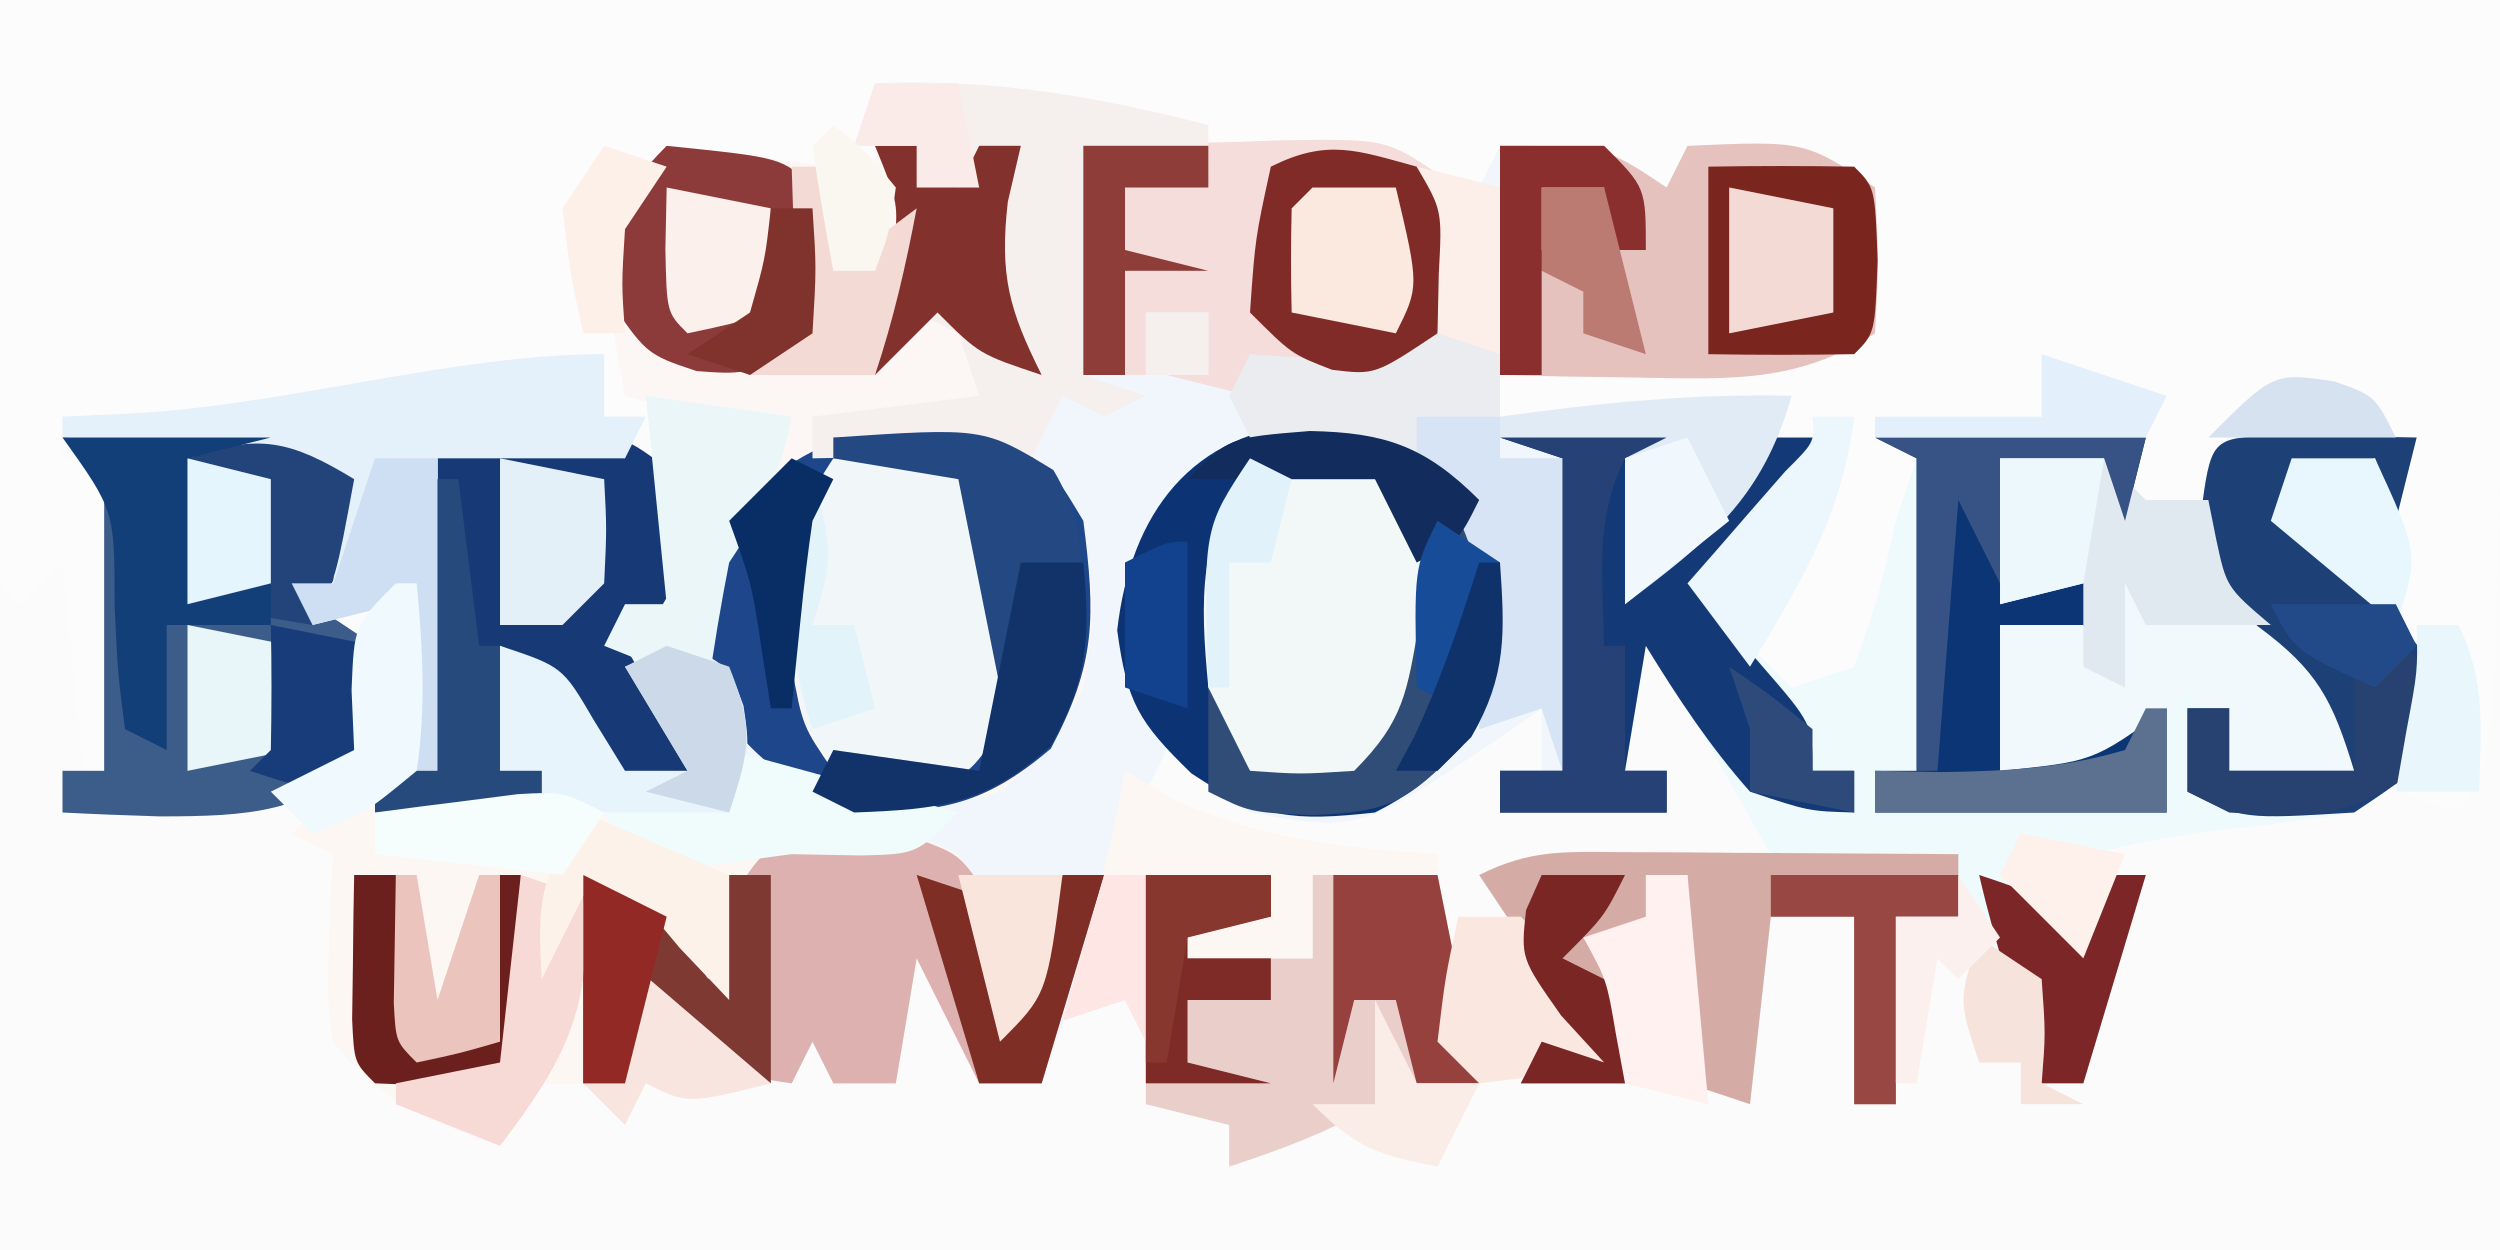 <?xml version="1.0" encoding="UTF-8"?>
<svg version="1.1" xmlns="http://www.w3.org/2000/svg" width="120" height="60">
<rect width="100%" height="100%" fill="#808080" stroke="none"/>
<path d="M0 0 C39.6 0 79.2 0 120 0 C120 19.8 120 39.6 120 60 C80.4 60 40.8 60 0 60 C0 40.2 0 20.4 0 0 Z " fill="#FBFBFB" transform="translate(0,0)"/>
<path d="M0 0 C3.613 0.051 6.882 0.763 10.383 1.605 C13.573 2.315 16.773 2.856 20 3.375 C21.114 3.554 22.227 3.733 23.375 3.918 C24.241 4.007 25.108 4.096 26 4.188 C26.33 3.857 26.66 3.527 27 3.188 C30.722 2.894 31.778 3.039 35 5.188 C35.33 4.527 35.66 3.868 36 3.188 C41.625 2.938 41.625 2.938 45 5.188 C45.188 8.812 45.188 8.812 45 12.188 C41.296 14.563 38.07 14.393 33.75 14.312 C32.487 14.294 31.223 14.276 29.922 14.258 C28.958 14.235 27.993 14.211 27 14.188 C27 15.178 27 16.168 27 17.188 C29.64 17.188 32.28 17.188 35 17.188 C34.34 17.517 33.68 17.848 33 18.188 C33.495 21.157 33.495 21.157 34 24.188 C35.65 22.538 37.3 20.887 39 19.188 C38.505 18.198 38.505 18.198 38 17.188 C39.65 17.188 41.3 17.188 43 17.188 C41.02 19.828 39.04 22.468 37 25.188 C38.32 26.508 39.64 27.828 41 29.188 C41.99 28.858 42.98 28.527 44 28.188 C45.182 24.799 45.182 24.799 46 21.188 C46.495 19.703 46.495 19.703 47 18.188 C46.34 17.858 45.68 17.527 45 17.188 C49.29 17.188 53.58 17.188 58 17.188 C57.67 18.508 57.34 19.828 57 21.188 C56.505 19.703 56.505 19.703 56 18.188 C54.35 18.188 52.7 18.188 51 18.188 C51 20.497 51 22.808 51 25.188 C52.65 24.527 54.3 23.867 56 23.188 C56 24.837 56 26.488 56 28.188 C55.505 27.198 55.505 27.198 55 26.188 C53.68 26.188 52.36 26.188 51 26.188 C51 28.497 51 30.808 51 33.188 C53.941 33.003 53.941 33.003 57 32.188 C58.436 30.236 58.436 30.236 59 28.188 C59.99 28.848 60.98 29.508 62 30.188 C62 31.177 62 32.167 62 33.188 C63.98 33.188 65.96 33.188 68 33.188 C66.965 29.802 66.277 28.392 63.375 26.25 C61 24.188 61 24.188 60.625 21 C61 18.188 61 18.188 62 17.188 C63.519 17.116 65.042 17.104 66.562 17.125 C67.389 17.134 68.215 17.143 69.066 17.152 C70.024 17.17 70.024 17.17 71 17.188 C70.67 18.508 70.34 19.828 70 21.188 C69.505 19.703 69.505 19.703 69 18.188 C67.68 18.517 66.36 18.848 65 19.188 C66.191 22.11 67.292 23.453 69.688 25.625 C72 28.188 72 28.188 72 30.875 C71 33.188 71 33.188 68 35.188 C66.003 35.477 64.003 35.763 61.996 35.973 C58.513 36.348 55.319 37.081 52 38.188 C52.66 39.178 53.32 40.167 54 41.188 C54.66 40.197 55.32 39.208 56 38.188 C56.66 38.188 57.32 38.188 58 38.188 C57.01 41.487 56.02 44.788 55 48.188 C54.34 48.188 53.68 48.188 53 48.188 C52.711 47.239 52.422 46.29 52.125 45.312 C51.232 42.135 51.232 42.135 49 40.188 C48.01 40.188 47.02 40.188 46 40.188 C46 43.157 46 46.127 46 49.188 C45.34 49.188 44.68 49.188 44 49.188 C44 46.218 44 43.248 44 40.188 C42.68 40.188 41.36 40.188 40 40.188 C39.67 43.157 39.34 46.127 39 49.188 C37.515 48.693 37.515 48.693 36 48.188 C36 44.888 36 41.587 36 38.188 C35.34 38.188 34.68 38.188 34 38.188 C34.33 39.178 34.66 40.167 35 41.188 C33.515 41.682 33.515 41.682 32 42.188 C32.66 42.847 33.32 43.508 34 44.188 C33.625 46.312 33.625 46.312 33 48.188 C31.35 48.188 29.7 48.188 28 48.188 C28.495 47.197 28.495 47.197 29 46.188 C29.99 46.517 30.98 46.847 32 47.188 C30.02 44.218 28.04 41.248 26 38.188 C28.765 36.805 31.046 37.092 34.125 37.125 C35.221 37.134 36.316 37.143 37.445 37.152 C38.71 37.17 38.71 37.17 40 37.188 C39.381 36.094 38.763 35.001 38.125 33.875 C37.777 33.26 37.429 32.645 37.07 32.012 C36.106 30.368 35.057 28.773 34 27.188 C33.67 29.168 33.34 31.148 33 33.188 C33.66 33.188 34.32 33.188 35 33.188 C35 33.847 35 34.508 35 35.188 C32.36 35.188 29.72 35.188 27 35.188 C27 34.528 27 33.867 27 33.188 C27.66 33.188 28.32 33.188 29 33.188 C29 32.197 29 31.207 29 30.188 C28.492 30.548 27.984 30.909 27.461 31.281 C20.251 36.142 20.251 36.142 15 35.188 C12.625 33.688 12.625 33.688 11 32.188 C10.34 33.508 9.68 34.828 9 36.188 C9.99 36.517 10.98 36.847 12 37.188 C11.01 37.517 10.02 37.847 9 38.188 C7.755 40.51 7.755 40.51 6.812 43.25 C6.468 44.169 6.124 45.088 5.77 46.035 C5.389 47.101 5.389 47.101 5 48.188 C4.01 48.188 3.02 48.188 2 48.188 C1.01 46.208 0.02 44.227 -1 42.188 C-1.33 44.167 -1.66 46.148 -2 48.188 C-2.99 48.188 -3.98 48.188 -5 48.188 C-5.33 47.528 -5.66 46.867 -6 46.188 C-6.33 46.847 -6.66 47.508 -7 48.188 C-9.886 47.789 -10.822 47.397 -12.75 45.125 C-13.162 44.486 -13.575 43.846 -14 43.188 C-14.33 44.837 -14.66 46.487 -15 48.188 C-16.32 48.188 -17.64 48.188 -19 48.188 C-19.66 49.178 -20.32 50.167 -21 51.188 C-24.37 50.004 -26.779 49.029 -29 46.188 C-29.293 43.926 -29.293 43.926 -29.188 41.5 C-29.16 40.692 -29.133 39.884 -29.105 39.051 C-29.071 38.436 -29.036 37.821 -29 37.188 C-29.66 36.858 -30.32 36.528 -31 36.188 C-27.375 33.188 -27.375 33.188 -24 33.188 C-24 28.238 -24 23.288 -24 18.188 C-24.66 17.858 -25.32 17.527 -26 17.188 C-24.23 17.106 -22.459 17.048 -20.688 17 C-19.701 16.965 -18.715 16.93 -17.699 16.895 C-15 17.188 -15 17.188 -13.133 18.539 C-12 20.188 -12 20.188 -12.188 22.75 C-13 25.188 -13 25.188 -15 27.188 C-14.01 27.188 -13.02 27.188 -12 27.188 C-11.526 26.094 -11.051 25.001 -10.562 23.875 C-10.296 23.26 -10.029 22.645 -9.754 22.012 C-9.1 20.43 -8.541 18.811 -8 17.188 C-10.31 16.527 -12.62 15.867 -15 15.188 C-16.354 7.803 -16.354 7.803 -14.562 4.688 C-14.047 4.192 -13.531 3.697 -13 3.188 C-10.36 3.518 -7.72 3.848 -5 4.188 C-5 5.838 -5 7.487 -5 9.188 C-4.34 8.857 -3.68 8.527 -3 8.188 C-3.186 7.053 -3.371 5.919 -3.562 4.75 C-3.707 3.574 -3.851 2.399 -4 1.188 C-3 0.188 -3 0.188 0 0 Z " fill="#F0F6FB" transform="translate(45,3.812)"/>
<path d="M0 0 C39.6 0 79.2 0 120 0 C120 36 120 36 118 39 C116.515 38.505 116.515 38.505 115 38 C115.268 37.113 115.536 36.226 115.812 35.312 C116.398 31.833 116.398 31.833 113.688 29.375 C112.357 28.199 112.357 28.199 111 27 C109.688 24.688 109.688 24.688 109 23 C110.65 22.67 112.3 22.34 114 22 C114.495 22.99 114.495 22.99 115 24 C115.495 22.515 115.495 22.515 116 21 C113.03 21.33 110.06 21.66 107 22 C106.497 24.788 106.497 24.788 107 28 C108.959 29.714 110.959 31.384 113 33 C113 34.32 113 35.64 113 37 C109.25 38.125 109.25 38.125 107 37 C105.875 34.938 105.875 34.938 105 33 C104.629 33.66 104.257 34.32 103.875 35 C102 37 102 37 98.812 37.25 C97.884 37.167 96.956 37.085 96 37 C96 34.69 96 32.38 96 30 C97.32 30 98.64 30 100 30 C99.67 29.67 99.34 29.34 99 29 C98.01 29 97.02 29 96 29 C96 26.69 96 24.38 96 22 C97.65 22 99.3 22 101 22 C101.495 22.99 101.495 22.99 102 24 C102.495 22.515 102.495 22.515 103 21 C99.37 21.33 95.74 21.66 92 22 C91.773 23.609 91.546 25.218 91.312 26.875 C90.777 29.641 90.777 29.641 90 32 C87.375 33.625 87.375 33.625 85 34 C83.68 32.02 82.36 30.04 81 28 C82.98 26.02 84.96 24.04 87 22 C84.79 23.105 83.237 24.442 81.375 26.062 C80.428 26.884 80.428 26.884 79.461 27.723 C78.979 28.144 78.497 28.566 78 29 C78 26.69 78 24.38 78 22 C76.02 21.67 74.04 21.34 72 21 C72 20.01 72 19.02 72 18 C72.976 17.939 73.952 17.879 74.957 17.816 C76.229 17.733 77.502 17.649 78.812 17.562 C80.077 17.481 81.342 17.4 82.645 17.316 C85.992 17.128 85.992 17.128 89 16 C89 13.69 89 11.38 89 9 C86.36 8.34 83.72 7.68 81 7 C80.67 7.99 80.34 8.98 80 10 C79.01 9.34 78.02 8.68 77 8 C75.345 7.615 73.678 7.272 72 7 C71.67 7.66 71.34 8.32 71 9 C67.999 8.546 64.999 8.087 62 7.625 C61.161 7.499 60.322 7.372 59.457 7.242 C54.211 6.429 49.131 5.366 44 4 C42.776 6.075 42.776 6.075 43 9 C42.694 10.34 42.365 11.675 42 13 C41.34 13 40.68 13 40 13 C40 11.35 40 9.7 40 8 C38.721 7.938 37.443 7.876 36.125 7.812 C35.046 7.76 35.046 7.76 33.945 7.707 C33.303 7.804 32.661 7.9 32 8 C29.941 11.089 29.761 11.709 29.875 15.188 C29.916 16.446 29.957 17.704 30 19 C32.64 19.33 35.28 19.66 38 20 C37.387 22.962 36.746 24.381 35 27 C34.61 28.99 34.268 30.99 34 33 C32.35 32.34 30.7 31.68 29 31 C29.33 30.34 29.66 29.68 30 29 C30.66 29 31.32 29 32 29 C31.67 26.03 31.34 23.06 31 20 C30.34 20 29.68 20 29 20 C29 19.01 29 18.02 29 17 C28.464 17.217 27.927 17.433 27.375 17.656 C19.244 20.545 11.5 20.285 3 20 C3 20.66 3 21.32 3 22 C3.66 22 4.32 22 5 22 C5 26.95 5 31.9 5 37 C4.67 37 4.34 37 4 37 C3.67 33.7 3.34 30.4 3 27 C2.34 27.66 1.68 28.32 1 29 C0.67 28.67 0.34 28.34 0 28 C0 18.76 0 9.52 0 0 Z " fill="#FCFCFC" transform="translate(0,0)"/>
<path d="M0 0 C2.64 0 5.28 0 8 0 C7.01 0.495 7.01 0.495 6 1 C6.33 2.98 6.66 4.96 7 7 C8.65 5.35 10.3 3.7 12 2 C11.67 1.34 11.34 0.68 11 0 C12.65 0 14.3 0 16 0 C13.03 3.96 13.03 3.96 10 8 C11.32 9.32 12.64 10.64 14 12 C14.99 11.67 15.98 11.34 17 11 C18.182 7.612 18.182 7.612 19 4 C19.33 3.01 19.66 2.02 20 1 C19.34 0.67 18.68 0.34 18 0 C22.29 0 26.58 0 31 0 C30.67 1.32 30.34 2.64 30 4 C29.67 3.01 29.34 2.02 29 1 C27.35 1 25.7 1 24 1 C24 3.31 24 5.62 24 8 C25.65 7.34 27.3 6.68 29 6 C29 7.65 29 9.3 29 11 C28.67 10.34 28.34 9.68 28 9 C26.68 9 25.36 9 24 9 C24 11.31 24 13.62 24 16 C26.941 15.816 26.941 15.816 30 15 C31.436 13.048 31.436 13.048 32 11 C32.99 11.66 33.98 12.32 35 13 C35 13.99 35 14.98 35 16 C36.98 16 38.96 16 41 16 C39.965 12.614 39.277 11.204 36.375 9.062 C34 7 34 7 33.625 3.812 C34 1 34 1 35 0 C36.519 -0.072 38.042 -0.084 39.562 -0.062 C40.389 -0.053 41.215 -0.044 42.066 -0.035 C42.704 -0.024 43.343 -0.012 44 0 C43.67 1.32 43.34 2.64 43 4 C42.505 2.515 42.505 2.515 42 1 C40.68 1.33 39.36 1.66 38 2 C39.191 4.923 40.292 6.265 42.688 8.438 C45 11 45 11 45 13.688 C44 16 44 16 41 18 C39.003 18.29 37.003 18.575 34.996 18.785 C31.513 19.16 28.319 19.894 25 21 C25.66 21.99 26.32 22.98 27 24 C27.66 23.01 28.32 22.02 29 21 C29.66 21 30.32 21 31 21 C30.01 24.3 29.02 27.6 28 31 C27.34 31 26.68 31 26 31 C25.711 30.051 25.422 29.102 25.125 28.125 C24.232 24.948 24.232 24.948 22 23 C21.01 23 20.02 23 19 23 C19 25.97 19 28.94 19 32 C18.34 32 17.68 32 17 32 C17 29.03 17 26.06 17 23 C15.68 23 14.36 23 13 23 C12.67 25.97 12.34 28.94 12 32 C11.01 31.67 10.02 31.34 9 31 C9 27.7 9 24.4 9 21 C8.34 21 7.68 21 7 21 C7.33 21.99 7.66 22.98 8 24 C7.01 24.33 6.02 24.66 5 25 C5.66 25.66 6.32 26.32 7 27 C6.625 29.125 6.625 29.125 6 31 C4.35 31 2.7 31 1 31 C1.33 30.34 1.66 29.68 2 29 C2.99 29.33 3.98 29.66 5 30 C3.02 27.03 1.04 24.06 -1 21 C1.765 19.618 4.046 19.905 7.125 19.938 C8.221 19.947 9.316 19.956 10.445 19.965 C11.288 19.976 12.131 19.988 13 20 C12.381 18.907 11.762 17.814 11.125 16.688 C10.777 16.073 10.429 15.458 10.07 14.824 C9.106 13.18 8.057 11.586 7 10 C6.67 11.98 6.34 13.96 6 16 C6.66 16 7.32 16 8 16 C8 16.66 8 17.32 8 18 C5.36 18 2.72 18 0 18 C0 17.34 0 16.68 0 16 C0.99 16 1.98 16 3 16 C3 11.05 3 6.1 3 1 C2.01 0.67 1.02 0.34 0 0 Z " fill="#EFFAFC" transform="translate(72,21)"/>
<path d="M0 0 C1.77 -0.081 3.541 -0.139 5.312 -0.188 C6.299 -0.222 7.285 -0.257 8.301 -0.293 C11 0 11 0 12.867 1.352 C14 3 14 3 13.812 5.562 C13 8 13 8 11 10 C12.32 12.31 13.64 14.62 15 17 C12.688 16.812 12.688 16.812 10 16 C8.312 13.5 8.312 13.5 7 11 C6.34 10.67 5.68 10.34 5 10 C5 11.98 5 13.96 5 16 C5.784 16.103 6.567 16.206 7.375 16.312 C10 17 10 17 12 20 C12.996 19.874 12.996 19.874 14.012 19.746 C24.081 18.585 24.081 18.585 27 20 C28.812 23.562 28.812 23.562 30 27 C30.66 25.02 31.32 23.04 32 21 C32.66 21 33.32 21 34 21 C33.01 24.3 32.02 27.6 31 31 C30.01 31 29.02 31 28 31 C27.01 29.02 26.02 27.04 25 25 C24.67 26.98 24.34 28.96 24 31 C23.01 31 22.02 31 21 31 C20.67 30.34 20.34 29.68 20 29 C19.67 29.66 19.34 30.32 19 31 C16.114 30.602 15.178 30.21 13.25 27.938 C12.838 27.298 12.425 26.659 12 26 C11.67 27.65 11.34 29.3 11 31 C9.68 31 8.36 31 7 31 C6.01 32.485 6.01 32.485 5 34 C1.63 32.816 -0.779 31.841 -3 29 C-3.293 26.738 -3.293 26.738 -3.188 24.312 C-3.16 23.504 -3.133 22.696 -3.105 21.863 C-3.071 21.248 -3.036 20.634 -3 20 C-3.66 19.67 -4.32 19.34 -5 19 C-1.375 16 -1.375 16 2 16 C2 11.05 2 6.1 2 1 C1.34 0.67 0.68 0.34 0 0 Z " fill="#FDF7F4" transform="translate(19,21)"/>
<path d="M0 0 C2.64 0.33 5.28 0.66 8 1 C8 2.65 8 4.3 8 6 C8.66 5.67 9.32 5.34 10 5 C10 3.35 10 1.7 10 0 C10.66 0 11.32 0 12 0 C12.66 0.66 13.32 1.32 14 2 C14.33 1.34 14.66 0.68 15 0 C15.66 0 16.32 0 17 0 C16.691 1.33 16.691 1.33 16.375 2.688 C15.974 6.225 16.433 7.866 18 11 C15 10 15 10 14 9 C14.66 10.32 15.32 11.64 16 13 C13.03 13 10.06 13 7 13 C7.33 13.33 7.66 13.66 8 14 C9.258 13.938 10.516 13.876 11.812 13.812 C14.827 13.796 15.835 13.901 18.5 15.5 C20.592 18.987 20.752 22.094 20 26 C18.438 28.938 18.438 28.938 16 31 C12.081 32.14 9.968 32.409 6.188 30.812 C3.831 28.86 2.817 27.94 2 25 C2.293 20.893 2.87 17.55 5 14 C2.69 13.34 0.38 12.68 -2 12 C-3.354 4.615 -3.354 4.615 -1.562 1.5 C-1.047 1.005 -0.531 0.51 0 0 Z " fill="#FCF7F5" transform="translate(32,7)"/>
<path d="M0 0 C1.958 -0.054 3.916 -0.093 5.875 -0.125 C7.511 -0.16 7.511 -0.16 9.18 -0.195 C12 0 12 0 14 2 C13.444 6.556 13.444 6.556 12 8 C12.99 8.66 13.98 9.32 15 10 C15.5 12.438 15.5 12.438 15 15 C11.827 18.067 8.908 18.176 4.688 18.188 C3.124 18.14 1.562 18.082 0 18 C0 17.34 0 16.68 0 16 C0.66 16 1.32 16 2 16 C2 11.05 2 6.1 2 1 C1.34 0.67 0.68 0.34 0 0 Z " fill="#3C5C8A" transform="translate(3,21)"/>
<path d="M0 0 C5 0 5 0 8 2 C8.33 1.34 8.66 0.68 9 0 C14.625 -0.25 14.625 -0.25 18 2 C18.188 5.625 18.188 5.625 18 9 C14.296 11.376 11.07 11.205 6.75 11.125 C5.487 11.107 4.223 11.089 2.922 11.07 C1.958 11.047 0.993 11.024 0 11 C0 7.37 0 3.74 0 0 Z " fill="#E5C2BD" transform="translate(72,7)"/>
<path d="M0 0 C2.438 -0.081 4.874 -0.14 7.312 -0.188 C8.348 -0.225 8.348 -0.225 9.404 -0.264 C14.492 -0.337 14.492 -0.337 16.988 1.32 C18 3 18 3 17.875 6.062 C17 9 17 9 14 11 C10.812 10.625 10.812 10.625 8 10 C8 10.66 8 11.32 8 12 C6.68 11.67 5.36 11.34 4 11 C4.66 11 5.32 11 6 11 C6 10.01 6 9.02 6 8 C5.01 8 4.02 8 3 8 C3 8.99 3 9.98 3 11 C2.01 11 1.02 11 0 11 C0 7.37 0 3.74 0 0 Z " fill="#F4DDDA" transform="translate(52,7)"/>
<path d="M0 0 C1.77 -0.081 3.541 -0.139 5.312 -0.188 C6.299 -0.222 7.285 -0.257 8.301 -0.293 C11 0 11 0 12.867 1.352 C14 3 14 3 13.812 5.562 C13 8 13 8 11 10 C12.32 12.31 13.64 14.62 15 17 C12.688 16.812 12.688 16.812 10 16 C8.312 13.5 8.312 13.5 7 11 C6.34 10.67 5.68 10.34 5 10 C5 11.98 5 13.96 5 16 C5.66 16 6.32 16 7 16 C7 16.66 7 17.32 7 18 C4.36 18 1.72 18 -1 18 C-1 17.34 -1 16.68 -1 16 C-0.01 16 0.98 16 2 16 C2 11.05 2 6.1 2 1 C1.34 0.67 0.68 0.34 0 0 Z " fill="#173A77" transform="translate(19,21)"/>
<path d="M0 0 C1.91 0.723 1.91 0.723 3.102 2.352 C3.91 4.285 3.91 4.285 4.91 7.723 C5.57 5.743 6.23 3.763 6.91 1.723 C7.57 1.723 8.23 1.723 8.91 1.723 C7.92 5.023 6.93 8.323 5.91 11.723 C4.92 11.723 3.93 11.723 2.91 11.723 C1.92 9.743 0.93 7.763 -0.09 5.723 C-0.42 7.703 -0.75 9.683 -1.09 11.723 C-2.08 11.723 -3.07 11.723 -4.09 11.723 C-4.42 11.063 -4.75 10.403 -5.09 9.723 C-5.42 10.383 -5.75 11.043 -6.09 11.723 C-8.976 11.325 -9.912 10.933 -11.84 8.66 C-12.252 8.021 -12.665 7.381 -13.09 6.723 C-13.42 8.373 -13.75 10.023 -14.09 11.723 C-14.75 11.723 -15.41 11.723 -16.09 11.723 C-16.09 8.423 -16.09 5.123 -16.09 1.723 C-12.09 3.723 -12.09 3.723 -10.09 6.723 C-9.657 5.269 -9.657 5.269 -9.215 3.785 C-7.409 -1.131 -4.94 -0.637 0 0 Z " fill="#DCB1B0" transform="translate(44.09,40.277)"/>
<path d="M0 0 C2.375 -0.125 2.375 -0.125 5 0 C5.66 0.66 6.32 1.32 7 2 C7.99 2 8.98 2 10 2 C10.062 2.835 10.062 2.835 10.125 3.688 C10.914 6.356 10.914 6.356 14.062 8.5 C15.032 9.325 16.001 10.15 17 11 C17 12.32 17 13.64 17 15 C13.25 16.125 13.25 16.125 11 15 C9.875 12.938 9.875 12.938 9 11 C8.629 11.66 8.258 12.32 7.875 13 C6 15 6 15 2.812 15.25 C1.884 15.168 0.956 15.085 0 15 C0 12.69 0 10.38 0 8 C1.32 8 2.64 8 4 8 C3.67 7.67 3.34 7.34 3 7 C2.01 7 1.02 7 0 7 C0 4.69 0 2.38 0 0 Z " fill="#F1F9FC" transform="translate(96,22)"/>
<path d="M0 0 C1.98 0 3.96 0 6 0 C6 0.66 6 1.32 6 2 C4.68 2 3.36 2 2 2 C2 2.66 2 3.32 2 4 C3.98 4 5.96 4 8 4 C8 2.68 8 1.36 8 0 C9.98 0 11.96 0 14 0 C15 5 15 5 16 10 C15.01 10 14.02 10 13 10 C12.67 9.34 12.34 8.68 12 8 C11.67 8.99 11.34 9.98 11 11 C8.711 12.373 6.542 13.153 4 14 C4 13.34 4 12.68 4 12 C2.68 11.67 1.36 11.34 0 11 C0 7.37 0 3.74 0 0 Z " fill="#EACEC9" transform="translate(55,42)"/>
<path d="M0 0 C3 -0.375 3 -0.375 6 0 C8.146 3.218 8.296 4.268 8.312 8 C8.329 8.866 8.346 9.732 8.363 10.625 C8 13 8 13 6.641 14.816 C5 16 5 16 2.438 15.938 C0 15 0 15 -1.312 13.438 C-2.337 9.806 -2.24 6.781 -2 3 C-1.34 2.01 -0.68 1.02 0 0 Z " fill="#F2F8F8" transform="translate(60,22)"/>
<path d="M0 0 C3 -0.375 3 -0.375 6 0 C8.146 3.218 8.296 4.268 8.312 8 C8.329 8.866 8.346 9.732 8.363 10.625 C8 13 8 13 6.641 14.812 C5 16 5 16 2.438 16 C0 15 0 15 -1.312 12.875 C-2.132 9.447 -2.26 6.514 -2 3 C-1.34 2.01 -0.68 1.02 0 0 Z " fill="#F1F6F9" transform="translate(40,22)"/>
<path d="M0 0 C0.941 0.003 1.882 0.006 2.852 0.01 C3.836 0.018 4.821 0.027 5.836 0.035 C6.829 0.04 7.821 0.044 8.844 0.049 C11.3 0.061 13.755 0.077 16.211 0.098 C16.211 1.088 16.211 2.078 16.211 3.098 C15.221 3.098 14.231 3.098 13.211 3.098 C13.211 6.068 13.211 9.038 13.211 12.098 C12.551 12.098 11.891 12.098 11.211 12.098 C11.211 9.128 11.211 6.158 11.211 3.098 C9.891 3.098 8.571 3.098 7.211 3.098 C6.881 6.068 6.551 9.038 6.211 12.098 C5.221 11.768 4.231 11.438 3.211 11.098 C3.211 7.798 3.211 4.498 3.211 1.098 C2.551 1.098 1.891 1.098 1.211 1.098 C1.541 2.088 1.871 3.078 2.211 4.098 C1.221 4.428 0.231 4.758 -0.789 5.098 C-0.129 5.758 0.531 6.418 1.211 7.098 C0.836 9.223 0.836 9.223 0.211 11.098 C-1.439 11.098 -3.089 11.098 -4.789 11.098 C-4.459 10.438 -4.129 9.778 -3.789 9.098 C-2.799 9.428 -1.809 9.758 -0.789 10.098 C-2.769 7.128 -4.749 4.158 -6.789 1.098 C-4.336 -0.129 -2.738 -0.016 0 0 Z " fill="#D5ACA5" transform="translate(77.789,40.902)"/>
<path d="M0 0 C2.64 0 5.28 0 8 0 C7.01 0.495 7.01 0.495 6 1 C6.33 2.98 6.66 4.96 7 7 C8.65 5.35 10.3 3.7 12 2 C11.67 1.34 11.34 0.68 11 0 C12.65 0 14.3 0 16 0 C13.03 3.96 13.03 3.96 10 8 C10.825 8.949 11.65 9.898 12.5 10.875 C15 13.75 15 13.75 15 16 C15.66 16 16.32 16 17 16 C17 16.66 17 17.32 17 18 C14.812 17.938 14.812 17.938 12 17 C10.068 14.828 8.518 12.474 7 10 C6.67 11.98 6.34 13.96 6 16 C6.66 16 7.32 16 8 16 C8 16.66 8 17.32 8 18 C5.36 18 2.72 18 0 18 C0 17.34 0 16.68 0 16 C0.99 16 1.98 16 3 16 C3 11.05 3 6.1 3 1 C2.01 0.67 1.02 0.34 0 0 Z " fill="#133977" transform="translate(72,21)"/>
<path d="M0 0 C3.229 0.269 4.185 0.815 7 2.75 C9.519 6.45 9.707 8.291 9 12.688 C7.204 15.441 5.947 17.214 3 18.688 C-0.872 19.118 -2.525 19.004 -5.812 16.812 C-8.353 14.344 -8.9 13.424 -9.375 9.938 C-8.727 4.322 -5.816 0.386 0 0 Z M-3 1.688 C-5.483 5.412 -5.408 8.379 -5 12.688 C-4.492 15.129 -4.492 15.129 -3 16.688 C-0.599 17.768 -0.599 17.768 2 17.688 C3.745 16.553 3.745 16.553 5 14.688 C5.437 12.28 5.437 12.28 5.312 9.688 C5.309 8.821 5.305 7.955 5.301 7.062 C5.146 4.423 5.146 4.423 3 1.688 C0 1.188 0 1.188 -3 1.688 Z " fill="#0C3474" transform="translate(63,20.312)"/>
<path d="M0 0 C2.5 1.5 2.5 1.5 4 4 C4.588 8.628 4.621 10.832 2.438 14.938 C-0.772 17.654 -2.82 18 -7 18 C-9.88 16.784 -11.452 15.697 -13.375 13.25 C-14.328 9.818 -13.917 7.422 -13 4 C-9.101 -0.608 -5.675 -0.721 0 0 Z M-8 1 C-10.477 4.716 -10.303 6.6 -10 11 C-9.475 13.861 -9.475 13.861 -8 16 C-5.606 17.162 -5.606 17.162 -3 17 C-1.256 15.861 -1.256 15.861 0 14 C0.437 11.593 0.437 11.593 0.312 9 C0.309 8.134 0.305 7.268 0.301 6.375 C0.146 3.736 0.146 3.736 -2 1 C-5 0.5 -5 0.5 -8 1 Z " fill="#1D478A" transform="translate(48,21)"/>
<path d="M0 0 C1.32 0.33 2.64 0.66 4 1 C4 5.29 4 9.58 4 14 C4.99 14 5.98 14 7 14 C7 18.95 7 23.9 7 29 C6.67 28.01 6.34 27.02 6 26 C5.01 26.33 4.02 26.66 3 27 C3.07 26.095 3.07 26.095 3.141 25.172 C3.412 20.077 3.412 20.077 1.438 15.5 C-1.664 13.591 -4.415 13.406 -8 13 C-8.33 12.34 -8.66 11.68 -9 11 C-8.67 10.34 -8.34 9.68 -8 9 C-7.072 9.062 -6.144 9.124 -5.188 9.188 C-2.087 9.245 -2.087 9.245 -0.062 7.875 C1.525 5.073 0.741 3.03 0 0 Z " fill="#EBECF0" transform="translate(68,8)"/>
<path d="M0 0 C5.633 -0.24 10.545 0.615 16 2 C16 2.33 16 2.66 16 3 C14.02 3 12.04 3 10 3 C10 6.63 10 10.26 10 14 C10.99 14.33 11.98 14.66 13 15 C12.01 15.495 12.01 15.495 11 16 C10.34 15.67 9.68 15.34 9 15 C8.34 16.32 7.68 17.64 7 19 C6.67 18.67 6.34 18.34 6 18 C4.481 17.928 2.958 17.916 1.438 17.938 C0.198 17.951 0.198 17.951 -1.066 17.965 C-1.704 17.976 -2.343 17.988 -3 18 C-3 17.34 -3 16.68 -3 16 C-0.36 15.67 2.28 15.34 5 15 C4.67 14.01 4.34 13.02 4 12 C3.34 11.67 2.68 11.34 2 11 C5 11 5 11 6.688 12.5 C7.121 12.995 7.554 13.49 8 14 C7.484 13.258 6.969 12.515 6.438 11.75 C5 9 5 9 5.25 6.812 C5.785 5.52 6.375 4.251 7 3 C6.34 3 5.68 3 5 3 C4.67 3.99 4.34 4.98 4 6 C3.34 5.67 2.68 5.34 2 5 C2 4.34 2 3.68 2 3 C1.01 3 0.02 3 -1 3 C-0.67 2.01 -0.34 1.02 0 0 Z M13 11 C13.99 11 14.98 11 16 11 C16 11.99 16 12.98 16 14 C15.01 14 14.02 14 13 14 C13 13.01 13 12.02 13 11 Z " fill="#F5EFEE" transform="translate(42,4)"/>
<path d="M0 0 C4.29 0 8.58 0 13 0 C12.67 1.32 12.34 2.64 12 4 C11.67 3.01 11.34 2.02 11 1 C9.35 1 7.7 1 6 1 C6 3.31 6 5.62 6 8 C7.65 7.34 9.3 6.68 11 6 C11 7.65 11 9.3 11 11 C10.67 10.34 10.34 9.68 10 9 C8.68 9 7.36 9 6 9 C6 11.31 6 13.62 6 16 C10.479 15.553 10.479 15.553 14 13 C14 14.65 14 16.3 14 18 C9.38 18 4.76 18 0 18 C0 17.34 0 16.68 0 16 C0.66 16 1.32 16 2 16 C2 11.05 2 6.1 2 1 C1.34 0.67 0.68 0.34 0 0 Z " fill="#0B3574" transform="translate(90,21)"/>
<path d="M0 0 C1.236 0.017 1.236 0.017 2.496 0.035 C3.322 0.044 4.149 0.053 5 0.062 C5.638 0.074 6.276 0.086 6.934 0.098 C6.604 1.418 6.274 2.738 5.934 4.098 C5.604 3.108 5.274 2.118 4.934 1.098 C3.614 1.428 2.294 1.758 0.934 2.098 C2.124 5.02 3.226 6.363 5.621 8.535 C7.934 11.098 7.934 11.098 7.934 13.785 C6.934 16.098 6.934 16.098 3.934 18.098 C-1.412 18.425 -1.412 18.425 -4.066 17.098 C-4.066 15.778 -4.066 14.458 -4.066 13.098 C-3.406 13.098 -2.746 13.098 -2.066 13.098 C-2.066 14.088 -2.066 15.078 -2.066 16.098 C-0.086 16.098 1.894 16.098 3.934 16.098 C2.899 12.712 2.211 11.302 -0.691 9.16 C-3.066 7.098 -3.066 7.098 -3.441 3.91 C-2.939 0.139 -2.939 0.139 0 0 Z " fill="#1D4076" transform="translate(109.066,20.902)"/>
<path d="M0 0 C0 0.99 0 1.98 0 3 C0.66 3 1.32 3 2 3 C1.67 3.66 1.34 4.32 1 5 C-1.97 5 -4.94 5 -8 5 C-8 9.95 -8 14.9 -8 20 C-8.33 20 -8.66 20 -9 20 C-9.33 17.36 -9.66 14.72 -10 12 C-11.32 12.33 -12.64 12.66 -14 13 C-14.33 12.34 -14.66 11.68 -15 11 C-14.34 11 -13.68 11 -13 11 C-12.957 9.334 -12.959 7.666 -13 6 C-14.811 4.189 -17.613 4.618 -20.062 4.438 C-21.167 4.354 -22.272 4.27 -23.41 4.184 C-24.265 4.123 -25.119 4.062 -26 4 C-26 3.67 -26 3.34 -26 3 C-24.938 2.951 -23.876 2.902 -22.781 2.852 C-15.252 2.466 -7.283 0 0 0 Z " fill="#E4F0FA" transform="translate(29,17)"/>
<path d="M0 0 C5.568 0.568 5.568 0.568 7 2 C7.25 5.438 7.25 5.438 7 9 C4 11 4 11 1.438 10.812 C-1 10 -1 10 -3 7 C-2.676 3.678 -2.392 2.392 0 0 Z " fill="#8C3A3A" transform="translate(32,7)"/>
<path d="M0 0 C0.66 0.66 1.32 1.32 2 2 C1.812 5 1.812 5 1 8 C-2 10 -2 10 -4.062 9.75 C-6 9 -6 9 -8 7 C-7.75 3.438 -7.75 3.438 -7 0 C-4.294 -1.353 -2.867 -0.788 0 0 Z " fill="#812B28" transform="translate(68,8)"/>
<path d="M0 0 C2.333 -0.042 4.667 -0.041 7 0 C8 1 8 1 8.125 4.5 C8 8 8 8 7 9 C4.667 9.041 2.333 9.042 0 9 C0 6.03 0 3.06 0 0 Z " fill="#7B251F" transform="translate(82,8)"/>
<path d="M0 0 C2.375 -0.125 2.375 -0.125 5 0 C5.66 0.66 6.32 1.32 7 2 C7.99 2 8.98 2 10 2 C10.124 2.619 10.248 3.237 10.375 3.875 C10.872 6.191 10.872 6.191 13 8 C11.02 8 9.04 8 7 8 C6.67 7.34 6.34 6.68 6 6 C6 7.65 6 9.3 6 11 C5.34 10.67 4.68 10.34 4 10 C4 8.68 4 7.36 4 6 C2.68 6.33 1.36 6.66 0 7 C0 4.69 0 2.38 0 0 Z " fill="#E0E8F0" transform="translate(96,22)"/>
<path d="M0 0 C0.804 0.474 1.609 0.949 2.438 1.438 C6.669 3.294 10.432 3.706 15 4 C15 4.33 15 4.66 15 5 C13.02 5 11.04 5 9 5 C9 6.32 9 7.64 9 9 C7.02 9 5.04 9 3 9 C3 8.34 3 7.68 3 7 C4.32 7 5.64 7 7 7 C7 6.34 7 5.68 7 5 C5.02 5 3.04 5 1 5 C1 7.64 1 10.28 1 13 C0.67 12.34 0.34 11.68 0 11 C-0.99 11.33 -1.98 11.66 -3 12 C-2.691 10.948 -2.381 9.896 -2.062 8.812 C-1.243 5.872 -0.545 2.998 0 0 Z " fill="#FCF7F2" transform="translate(54,37)"/>
<path d="M0 0 C0.99 0.33 1.98 0.66 3 1 C3.325 5.14 3.43 7.34 1.125 10.875 C-1.506 13.506 -2.272 13.97 -6 14.125 C-9 14 -9 14 -11 13 C-11 11.35 -11 9.7 -11 8 C-10.34 9.32 -9.68 10.64 -9 12 C-6.584 12.167 -6.584 12.167 -4 12 C-1.579 9.579 -1.472 8.199 -0.875 4.875 C-0.707 3.965 -0.54 3.055 -0.367 2.117 C-0.246 1.419 -0.125 0.72 0 0 Z " fill="#304D78" transform="translate(69,25)"/>
<path d="M0 0 C1.32 0 2.64 0 4 0 C4 0.66 4 1.32 4 2 C4.99 2 5.98 2 7 2 C7 6.95 7 11.9 7 17 C6.67 16.01 6.34 15.02 6 14 C5.01 14.33 4.02 14.66 3 15 C3.035 14.397 3.07 13.793 3.105 13.172 C3.375 8.12 3.375 8.12 1.5 3.562 C1.005 3.047 0.51 2.531 0 2 C0 1.34 0 0.68 0 0 Z " fill="#D6E4F5" transform="translate(68,20)"/>
<path d="M0 0 C4 2 4 2 6 5 C6.33 3.35 6.66 1.7 7 0 C7.66 0 8.32 0 9 0 C9 3.3 9 6.6 9 10 C5 8 5 8 3 5 C2.67 6.65 2.34 8.3 2 10 C1.34 10 0.68 10 0 10 C0 6.7 0 3.4 0 0 Z " fill="#7E3A32" transform="translate(28,42)"/>
<path d="M0 0 C-0.875 4.75 -0.875 4.75 -2 7 C-4.97 6.505 -4.97 6.505 -8 6 C-8 3.69 -8 1.38 -8 -1 C-4.597 -2.215 -3.067 -1.862 0 0 Z " fill="#22447B" transform="translate(17,23)"/>
<path d="M0 0 C3 1 3 1 4.5 3.562 C4.995 4.367 5.49 5.171 6 6 C6.99 6 7.98 6 9 6 C8.01 4.35 7.02 2.7 6 1 C6.99 0.67 7.98 0.34 9 0 C11 1 11 1 11.688 2.875 C12 5 12 5 11 8 C8.03 8 5.06 8 2 8 C2 7.34 2 6.68 2 6 C1.34 6 0.68 6 0 6 C0 4.02 0 2.04 0 0 Z " fill="#E7F4FB" transform="translate(24,31)"/>
<path d="M0 0 C3.3 0 6.6 0 10 0 C8.68 0.33 7.36 0.66 6 1 C6 3.31 6 5.62 6 8 C7.32 7.67 8.64 7.34 10 7 C10 7.66 10 8.32 10 9 C8.35 9 6.7 9 5 9 C5 10.98 5 12.96 5 15 C4.34 14.67 3.68 14.34 3 14 C2.656 11.348 2.656 11.348 2.5 8.062 C2.503 3.505 2.503 3.505 0 0 Z " fill="#123F78" transform="translate(3,21)"/>
<path d="M0 0 C-1.432 5.011 -3.984 6.945 -8 10 C-8 7.69 -8 5.38 -8 3 C-10.97 2.505 -10.97 2.505 -14 2 C-14 1.67 -14 1.34 -14 1 C-9.276 0.348 -4.78 -0.12 0 0 Z " fill="#E0EBF6" transform="translate(86,19)"/>
<path d="M0 0 C2.31 0.33 4.62 0.66 7 1 C6.387 3.962 5.746 5.381 4 8 C3.61 9.99 3.268 11.99 3 14 C0.525 13.01 0.525 13.01 -2 12 C-1.67 11.34 -1.34 10.68 -1 10 C-0.34 10 0.32 10 1 10 C0.67 6.7 0.34 3.4 0 0 Z " fill="#EBF6F9" transform="translate(31,19)"/>
<path d="M0 0 C1.65 0 3.3 0 5 0 C5.667 3.333 6.333 6.667 7 10 C6.01 10 5.02 10 4 10 C3.67 8.68 3.34 7.36 3 6 C2.34 6 1.68 6 1 6 C0.67 7.32 0.34 8.64 0 10 C0 6.7 0 3.4 0 0 Z " fill="#97413E" transform="translate(64,42)"/>
<path d="M0 0 C2.64 0 5.28 0 8 0 C7.01 0.495 7.01 0.495 6 1 C4.522 3.957 4.94 6.742 5 10 C5.33 10 5.66 10 6 10 C6 11.98 6 13.96 6 16 C6.66 16 7.32 16 8 16 C8 16.66 8 17.32 8 18 C5.36 18 2.72 18 0 18 C0 17.34 0 16.68 0 16 C0.99 16 1.98 16 3 16 C3 11.05 3 6.1 3 1 C2.01 0.67 1.02 0.34 0 0 Z " fill="#254175" transform="translate(72,21)"/>
<path d="M0 0 C5.445 1.485 5.445 1.485 11 3 C9 5 9 5 6.312 5.062 C5.219 5.042 4.126 5.021 3 5 C0.662 5.302 -1.673 5.628 -4 6 C-4.66 5.01 -5.32 4.02 -6 3 C-4.02 3 -2.04 3 0 3 C0 2.01 0 1.02 0 0 Z " fill="#F0FBFC" transform="translate(35,36)"/>
<path d="M0 0 C4.29 0 8.58 0 13 0 C12.67 1.32 12.34 2.64 12 4 C11.67 3.01 11.34 2.02 11 1 C9.35 1 7.7 1 6 1 C6 2.98 6 4.96 6 7 C5.34 5.68 4.68 4.36 4 3 C3.67 7.29 3.34 11.58 3 16 C2.67 16 2.34 16 2 16 C2 11.05 2 6.1 2 1 C1.34 0.67 0.68 0.34 0 0 Z " fill="#375386" transform="translate(90,21)"/>
<path d="M0 0 C0.66 0 1.32 0 2 0 C2.66 0.66 3.32 1.32 4 2 C4.33 1.34 4.66 0.68 5 0 C5.66 0 6.32 0 7 0 C6.794 0.887 6.588 1.774 6.375 2.688 C5.974 6.225 6.433 7.866 8 11 C5 10 5 10 3 8 C2.01 8.99 1.02 9.98 0 11 C0.293 9.014 0.586 7.029 0.879 5.043 C1.139 2.797 1.139 2.797 0 0 Z " fill="#83312C" transform="translate(42,7)"/>
<path d="M0 0 C1.98 0 3.96 0 6 0 C6 0.66 6 1.32 6 2 C4.68 2 3.36 2 2 2 C2 2.66 2 3.32 2 4 C3.32 4 4.64 4 6 4 C6 4.66 6 5.32 6 6 C4.68 6 3.36 6 2 6 C2 6.99 2 7.98 2 9 C3.32 9.33 4.64 9.66 6 10 C4.02 10 2.04 10 0 10 C0 6.7 0 3.4 0 0 Z " fill="#7E2A27" transform="translate(55,42)"/>
<path d="M0 0 C0.66 0.33 1.32 0.66 2 1 C1.688 3.375 1.688 3.375 1 6 C-2.457 8.304 -3.949 8.259 -8 8 C-8.66 7.67 -9.32 7.34 -10 7 C-10 5.68 -10 4.36 -10 3 C-9.34 3 -8.68 3 -8 3 C-8 3.99 -8 4.98 -8 6 C-6.02 6 -4.04 6 -2 6 C-2 4.35 -2 2.7 -2 1 C-1.34 0.67 -0.68 0.34 0 0 Z " fill="#274171" transform="translate(115,31)"/>
<path d="M0 0 C0.99 0 1.98 0 3 0 C3 4.95 3 9.9 3 15 C2.67 15 2.34 15 2 15 C1.67 12.36 1.34 9.72 1 7 C-0.32 7.33 -1.64 7.66 -3 8 C-3.33 7.34 -3.66 6.68 -4 6 C-3.34 6 -2.68 6 -2 6 C-1.34 4.02 -0.68 2.04 0 0 Z " fill="#CEDFF3" transform="translate(18,22)"/>
<path d="M0 0 C0.33 0 0.66 0 1 0 C1.33 2.64 1.66 5.28 2 8 C2.33 8 2.66 8 3 8 C3 9.98 3 11.96 3 14 C3.66 14 4.32 14 5 14 C5 14.66 5 15.32 5 16 C2.36 16 -0.28 16 -3 16 C-3 15.34 -3 14.68 -3 14 C-2.01 14 -1.02 14 0 14 C0 9.38 0 4.76 0 0 Z " fill="#274A7D" transform="translate(21,23)"/>
<path d="M0 0 C7.212 -0.481 7.212 -0.481 10.562 1.562 C12.581 4.985 11.871 7.227 11 11 C10.01 11.33 9.02 11.66 8 12 C7.34 8.7 6.68 5.4 6 2 C3.03 1.505 3.03 1.505 0 1 C0 0.67 0 0.34 0 0 Z " fill="#234882" transform="translate(40,21)"/>
<path d="M0 0 C1.65 0 3.3 0 5 0 C7 2 7 2 7 5 C6.34 5 5.68 5 5 5 C5 4.01 5 3.02 5 2 C4.01 2 3.02 2 2 2 C2 2.99 2 3.98 2 5 C2.66 5.33 3.32 5.66 4 6 C3.34 6 2.68 6 2 6 C2 7.65 2 9.3 2 11 C1.34 11 0.68 11 0 11 C0 7.37 0 3.74 0 0 Z " fill="#8B2F2E" transform="translate(72,7)"/>
<path d="M0 0 C0.99 0.33 1.98 0.66 3 1 C4.188 3.562 4.188 3.562 5 6 C5.66 4.02 6.32 2.04 7 0 C7.66 0 8.32 0 9 0 C8.01 3.3 7.02 6.6 6 10 C5.01 10 4.02 10 3 10 C2.01 6.7 1.02 3.4 0 0 Z " fill="#7E2E25" transform="translate(44,42)"/>
<path d="M0 0 C2.97 0 5.94 0 9 0 C9 0.66 9 1.32 9 2 C8.01 2 7.02 2 6 2 C6 4.97 6 7.94 6 11 C5.34 11 4.68 11 4 11 C4 8.03 4 5.06 4 2 C2.68 2 1.36 2 0 2 C0 1.34 0 0.68 0 0 Z " fill="#984742" transform="translate(85,42)"/>
<path d="M0 0 C0.99 0 1.98 0 3 0 C3.338 3.632 3.229 5.588 1.438 8.812 C-1.688 11.618 -3.859 11.847 -8 12 C-8.66 11.67 -9.32 11.34 -10 11 C-9.67 10.34 -9.34 9.68 -9 9 C-6.69 9.33 -4.38 9.66 -2 10 C-1.34 6.7 -0.68 3.4 0 0 Z " fill="#11336A" transform="translate(49,27)"/>
<path d="M0 0 C2.475 0.495 2.475 0.495 5 1 C5.125 3.375 5.125 3.375 5 6 C4.34 6.66 3.68 7.32 3 8 C2.01 8 1.02 8 0 8 C0 5.36 0 2.72 0 0 Z " fill="#E3F0F8" transform="translate(24,22)"/>
<path d="M0 0 C1.32 0 2.64 0 4 0 C5.125 4.75 5.125 4.75 4 7 C2.35 6.67 0.7 6.34 -1 6 C-1.043 4.334 -1.041 2.666 -1 1 C-0.67 0.67 -0.34 0.34 0 0 Z " fill="#FBE8DF" transform="translate(63,9)"/>
<path d="M0 0 C0.99 0 1.98 0 3 0 C7 4.343 7 4.343 7 7 C4.125 7.625 4.125 7.625 1 8 C0.34 7.34 -0.32 6.68 -1 6 C-0.625 2.875 -0.625 2.875 0 0 Z " fill="#FAE8E0" transform="translate(70,44)"/>
<path d="M0 0 C0.66 0 1.32 0 2 0 C2.33 2.64 2.66 5.28 3 8 C3.99 8 4.98 8 6 8 C6.33 5.36 6.66 2.72 7 0 C7.33 0 7.66 0 8 0 C8.027 1.479 8.046 2.958 8.062 4.438 C8.074 5.261 8.086 6.085 8.098 6.934 C8 9 8 9 7 10 C4 10.125 4 10.125 1 10 C0 9 0 9 -0.098 6.934 C-0.086 6.11 -0.074 5.286 -0.062 4.438 C-0.053 3.611 -0.044 2.785 -0.035 1.934 C-0.024 1.296 -0.012 0.657 0 0 Z " fill="#6C201D" transform="translate(17,42)"/>
<path d="M0 0 C1.98 0 3.96 0 6 0 C6 0.66 6 1.32 6 2 C4.68 2 3.36 2 2 2 C2 2.99 2 3.98 2 5 C3.32 5.33 4.64 5.66 6 6 C4.68 6 3.36 6 2 6 C2 7.65 2 9.3 2 11 C1.34 11 0.68 11 0 11 C0 7.37 0 3.74 0 0 Z " fill="#8F3D39" transform="translate(52,7)"/>
<path d="M0 0 C2.475 0.495 2.475 0.495 5 1 C5 2.65 5 4.3 5 6 C3.35 6.33 1.7 6.66 0 7 C0 4.69 0 2.38 0 0 Z " fill="#E8F6FA" transform="translate(9,30)"/>
<path d="M0 0 C2.475 0.495 2.475 0.495 5 1 C5 2.65 5 4.3 5 6 C3.35 6.33 1.7 6.66 0 7 C0 4.69 0 2.38 0 0 Z " fill="#F4DAD5" transform="translate(83,9)"/>
<path d="M0 0 C1.65 0.33 3.3 0.66 5 1 C5.125 3.375 5.125 3.375 5 6 C4.34 6.66 3.68 7.32 3 8 C0.875 7.625 0.875 7.625 -1 7 C-0.67 6.67 -0.34 6.34 0 6 C0.041 4 0.043 2 0 0 Z " fill="#173C79" transform="translate(13,30)"/>
<path d="M0 0 C1.32 0 2.64 0 4 0 C6.125 4.625 6.125 4.625 5 8 C3.02 6.35 1.04 4.7 -1 3 C-0.67 2.01 -0.34 1.02 0 0 Z " fill="#E8F7FD" transform="translate(110,22)"/>
<path d="M0 0 C2.475 0.495 2.475 0.495 5 1 C5 2.65 5 4.3 5 6 C3.062 6.562 3.062 6.562 1 7 C0 6 0 6 -0.062 2.938 C-0.042 1.968 -0.021 0.999 0 0 Z " fill="#FBF0EB" transform="translate(32,9)"/>
<path d="M0 0 C1.32 0 2.64 0 4 0 C3 2 3 2 1 4 C2.32 4.66 3.64 5.32 5 6 C4.67 7.32 4.34 8.64 4 10 C2.35 10 0.7 10 -1 10 C-0.67 9.34 -0.34 8.68 0 8 C0.99 8.33 1.98 8.66 3 9 C2.319 8.258 1.639 7.515 0.938 6.75 C-1 4 -1 4 -0.75 1.688 C-0.502 1.131 -0.255 0.574 0 0 Z " fill="#792624" transform="translate(74,42)"/>
<path d="M0 0 C0.99 0.33 1.98 0.66 3 1 C3.504 6.294 2.189 8.814 -1 13 C-3.475 12.01 -3.475 12.01 -6 11 C-6 10.67 -6 10.34 -6 10 C-4.35 9.67 -2.7 9.34 -1 9 C-0.67 6.03 -0.34 3.06 0 0 Z " fill="#F7D9D6" transform="translate(25,42)"/>
<path d="M0 0 C3 1 3 1 4 3 C4.66 2.01 5.32 1.02 6 0 C6.66 0 7.32 0 8 0 C7.01 3.3 6.02 6.6 5 10 C4.34 10 3.68 10 3 10 C1.871 6.689 0.787 3.41 0 0 Z " fill="#7C2628" transform="translate(95,42)"/>
<path d="M0 0 C3.465 1.485 3.465 1.485 7 3 C7 4.98 7 6.96 7 9 C6.216 8.175 5.433 7.35 4.625 6.5 C2.363 3.77 2.363 3.77 0 4 C-0.66 5.32 -1.32 6.64 -2 8 C-2.201 4.284 -2.152 3.228 0 0 Z " fill="#FDF2EA" transform="translate(28,39)"/>
<path d="M0 0 C1.65 0 3.3 0 5 0 C4.67 1.98 4.34 3.96 4 6 C2.68 6.33 1.36 6.66 0 7 C0 4.69 0 2.38 0 0 Z " fill="#ECF8FC" transform="translate(96,22)"/>
<path d="M0 0 C0.66 0 1.32 0 2 0 C2 1.65 2 3.3 2 5 C3.32 4.01 4.64 3.02 6 2 C5.477 4.763 4.891 7.326 4 10 C2.02 10 0.04 10 -2 10 C-1.34 9.34 -0.68 8.68 0 8 C0.242 6.019 0.242 6.019 0.125 3.875 C0.063 1.957 0.063 1.957 0 0 Z " fill="#F4DAD5" transform="translate(38,8)"/>
<path d="M0 0 C0.66 0 1.32 0 2 0 C1.424 4.755 -0.551 7.97 -3 12 C-3.99 10.68 -4.98 9.36 -6 8 C-5.567 7.506 -5.134 7.013 -4.688 6.504 C-4.131 5.863 -3.574 5.223 -3 4.562 C-2.443 3.924 -1.886 3.286 -1.312 2.629 C0.105 1.219 0.105 1.219 0 0 Z " fill="#EBF7FC" transform="translate(87,20)"/>
<path d="M0 0 C0.66 0 1.32 0 2 0 C2.33 3.63 2.66 7.26 3 11 C1.68 10.67 0.36 10.34 -1 10 C-1.144 9.216 -1.289 8.432 -1.438 7.625 C-1.878 5.036 -1.878 5.036 -3 3 C-2.01 2.67 -1.02 2.34 0 2 C0 1.34 0 0.68 0 0 Z " fill="#FEF1EF" transform="translate(79,42)"/>
<path d="M0 0 C0.33 0 0.66 0 1 0 C1 1.65 1 3.3 1 5 C-3.62 5 -8.24 5 -13 5 C-13 4.34 -13 3.68 -13 3 C-11.948 3.021 -10.896 3.041 -9.812 3.062 C-6.658 3.011 -4.014 2.886 -1 2 C-0.67 1.34 -0.34 0.68 0 0 Z " fill="#5C7190" transform="translate(103,34)"/>
<path d="M0 0 C0.33 0 0.66 0 1 0 C1.33 1.98 1.66 3.96 2 6 C2.66 4.02 3.32 2.04 4 0 C4.33 0 4.66 0 5 0 C5 2.64 5 5.28 5 8 C3.062 8.562 3.062 8.562 1 9 C0 8 0 8 -0.098 6.152 C-0.065 4.102 -0.033 2.051 0 0 Z " fill="#EBC5BD" transform="translate(19,42)"/>
<path d="M0 0 C0.33 0 0.66 0 1 0 C1.288 3.051 1.458 5.962 1 9 C-1.5 11.062 -1.5 11.062 -4 12 C-4.66 11.34 -5.32 10.68 -6 10 C-4.68 9.34 -3.36 8.68 -2 8 C-2.062 6.577 -2.062 6.577 -2.125 5.125 C-2 2 -2 2 0 0 Z " fill="#F0FAFE" transform="translate(19,28)"/>
<path d="M0 0 C1.32 0.33 2.64 0.66 4 1 C4 2.65 4 4.3 4 6 C2.68 6.33 1.36 6.66 0 7 C0 4.69 0 2.38 0 0 Z " fill="#E4F5FD" transform="translate(9,22)"/>
<path d="M0 0 C0.66 1.32 1.32 2.64 2 4 C2.99 4 3.98 4 5 4 C4.34 5.32 3.68 6.64 3 8 C0.133 7.427 -0.861 7.139 -3 5 C-2.01 5 -1.02 5 0 5 C0 3.35 0 1.7 0 0 Z " fill="#FAEDE7" transform="translate(66,48)"/>
<path d="M0 0 C2.31 1.98 4.62 3.96 7 6 C3 7 3 7 1 6 C0.67 6.66 0.34 7.32 0 8 C-0.66 7.34 -1.32 6.68 -2 6 C-1.34 6 -0.68 6 0 6 C0 4.02 0 2.04 0 0 Z " fill="#F8E5E0" transform="translate(30,46)"/>
<path d="M0 0 C-0.99 1.485 -0.99 1.485 -2 3 C-4.97 2.67 -7.94 2.34 -11 2 C-11 1.34 -11 0.68 -11 0 C-9.543 -0.195 -8.084 -0.381 -6.625 -0.562 C-5.813 -0.667 -5.001 -0.771 -4.164 -0.879 C-2 -1 -2 -1 0 0 Z " fill="#F6FDFD" transform="translate(29,39)"/>
<path d="M0 0 C0.66 1.32 1.32 2.64 2 4 C0.35 5.32 -1.3 6.64 -3 8 C-3 5.69 -3 3.38 -3 1 C-2.01 0.67 -1.02 0.34 0 0 Z " fill="#F1F8FD" transform="translate(81,21)"/>
<path d="M0 0 C3.581 0.072 5.523 0.71 8.125 3.312 C7.125 5.312 7.125 5.312 5.125 6.312 C4.465 4.992 3.805 3.672 3.125 2.312 C2.197 2.312 1.269 2.312 0.312 2.312 C-1.75 2.312 -3.812 2.312 -5.875 2.312 C-3.875 0.312 -3.875 0.312 0 0 Z " fill="#122D5D" transform="translate(62.875,20.688)"/>
<path d="M0 0 C1.98 0.66 3.96 1.32 6 2 C5.67 2.66 5.34 3.32 5 4 C0.71 4 -3.58 4 -8 4 C-8 3.67 -8 3.34 -8 3 C-5.36 3 -2.72 3 0 3 C0 2.01 0 1.02 0 0 Z " fill="#E3F0FB" transform="translate(98,17)"/>
<path d="M0 0 C1.98 0.99 1.98 0.99 4 2 C3.34 4.64 2.68 7.28 2 10 C1.34 10 0.68 10 0 10 C0 6.7 0 3.4 0 0 Z " fill="#932924" transform="translate(28,42)"/>
<path d="M0 0 C0.99 0.33 1.98 0.66 3 1 C4.178 3.944 4.033 4.9 3 8 C1.68 7.67 0.36 7.34 -1 7 C-0.34 6.67 0.32 6.34 1 6 C0.01 4.35 -0.98 2.7 -2 1 C-1.34 0.67 -0.68 0.34 0 0 Z " fill="#CBD9E8" transform="translate(32,31)"/>
<path d="M0 0 C0.934 3.01 1.044 3.867 0 7 C0.66 7 1.32 7 2 7 C2.33 8.32 2.66 9.64 3 11 C2.01 11.33 1.02 11.66 0 12 C-1.167 8.499 -1.134 5.673 -1 2 C-0.67 1.34 -0.34 0.68 0 0 Z " fill="#E2F4FA" transform="translate(39,23)"/>
<path d="M0 0 C1.32 0.33 2.64 0.66 4 1 C4 3.64 4 6.28 4 9 C3.01 8.67 2.02 8.34 1 8 C1.021 7.051 1.041 6.103 1.062 5.125 C1.226 2.093 1.226 2.093 0 0 Z " fill="#FCEEE8" transform="translate(68,8)"/>
<path d="M0 0 C1.65 0 3.3 0 5 0 C4.25 5.75 4.25 5.75 2 8 C1.34 5.36 0.68 2.72 0 0 Z " fill="#FAE5DC" transform="translate(46,42)"/>
<path d="M0 0 C0.66 0 1.32 0 2 0 C3.354 2.709 3.065 5.009 3 8 C1.68 8 0.36 8 -1 8 C-0.835 7.051 -0.67 6.103 -0.5 5.125 C0.053 2.198 0.053 2.198 0 0 Z " fill="#E9F6FB" transform="translate(116,30)"/>
<path d="M0 0 C1.485 0.99 1.485 0.99 3 2 C2.34 4.31 1.68 6.62 1 9 C0.34 8.67 -0.32 8.34 -1 8 C-1.125 2.25 -1.125 2.25 0 0 Z " fill="#164C98" transform="translate(69,25)"/>
<path d="M0 0 C0.99 0 1.98 0 3 0 C3.66 2.64 4.32 5.28 5 8 C4.01 7.67 3.02 7.34 2 7 C2 6.34 2 5.68 2 5 C1.34 4.67 0.68 4.34 0 4 C0 2.68 0 1.36 0 0 Z " fill="#BB7A72" transform="translate(74,9)"/>
<path d="M0 0 C1.485 0.99 1.485 0.99 3 2 C3.188 4.625 3.188 4.625 3 7 C3.66 7.33 4.32 7.66 5 8 C4.01 8 3.02 8 2 8 C2 7.34 2 6.68 2 6 C1.34 6 0.68 6 0 6 C-1 3 -1 3 0 0 Z " fill="#F6E4DC" transform="translate(95,45)"/>
<path d="M0 0 C0.66 0 1.32 0 2 0 C2 2.64 2 5.28 2 8 C1.67 7.34 1.34 6.68 1 6 C0.01 6.33 -0.98 6.66 -2 7 C-1.34 4.69 -0.68 2.38 0 0 Z " fill="#FDE6E4" transform="translate(53,42)"/>
<path d="M0 0 C1.98 0 3.96 0 6 0 C6 0.66 6 1.32 6 2 C4.68 2.33 3.36 2.66 2 3 C1.67 4.98 1.34 6.96 1 9 C0.67 9 0.34 9 0 9 C0 6.03 0 3.06 0 0 Z " fill="#88372E" transform="translate(55,42)"/>
<path d="M0 0 C0 2.64 0 5.28 0 8 C-0.99 7.67 -1.98 7.34 -3 7 C-3 5.02 -3 3.04 -3 1 C-1 0 -1 0 0 0 Z " fill="#12428E" transform="translate(57,26)"/>
<path d="M0 0 C0.66 0.33 1.32 0.66 2 1 C1.67 1.66 1.34 2.32 1 3 C0.775 4.537 0.592 6.08 0.438 7.625 C0.354 8.442 0.27 9.26 0.184 10.102 C0.123 10.728 0.062 11.355 0 12 C-0.33 12 -0.66 12 -1 12 C-1.217 10.608 -1.217 10.608 -1.438 9.188 C-1.921 5.993 -1.921 5.993 -3 3 C-2.01 2.01 -1.02 1.02 0 0 Z " fill="#092D65" transform="translate(38,22)"/>
<path d="M0 0 C0.66 0 1.32 0 2 0 C2.188 2.875 2.188 2.875 2 6 C1.01 6.66 0.02 7.32 -1 8 C-1.99 7.67 -2.98 7.34 -4 7 C-3.01 6.34 -2.02 5.68 -1 5 C-0.27 2.437 -0.27 2.437 0 0 Z " fill="#80332D" transform="translate(37,10)"/>
<path d="M0 0 C1.65 0.33 3.3 0.66 5 1 C4.34 2.65 3.68 4.3 3 6 C1.68 4.68 0.36 3.36 -1 2 C-0.67 1.34 -0.34 0.68 0 0 Z " fill="#FEF0EB" transform="translate(97,40)"/>
<path d="M0 0 C0.66 0.99 1.32 1.98 2 3 C1.34 3.66 0.68 4.32 0 5 C-0.33 4.67 -0.66 4.34 -1 4 C-1.33 5.98 -1.66 7.96 -2 10 C-2.33 10 -2.66 10 -3 10 C-3 7.36 -3 4.72 -3 2 C-2.01 2 -1.02 2 0 2 C0 1.34 0 0.68 0 0 Z " fill="#FCF0EE" transform="translate(94,42)"/>
<path d="M0 0 C0.33 0 0.66 0 1 0 C1.23 3.367 1.339 5.414 -0.375 8.375 C-0.911 8.911 -1.448 9.447 -2 10 C-2.66 10 -3.32 10 -4 10 C-3.711 9.464 -3.422 8.928 -3.125 8.375 C-1.833 5.647 -0.914 2.874 0 0 Z " fill="#0F326A" transform="translate(71,27)"/>
<path d="M0 0 C1.98 0 3.96 0 6 0 C6.33 0.66 6.66 1.32 7 2 C6.34 2.66 5.68 3.32 5 4 C1.125 2.25 1.125 2.25 0 0 Z " fill="#224A89" transform="translate(109,29)"/>
<path d="M0 0 C0.66 0.33 1.32 0.66 2 1 C1.67 2.32 1.34 3.64 1 5 C0.34 5 -0.32 5 -1 5 C-1 6.98 -1 8.96 -1 11 C-1.33 11 -1.66 11 -2 11 C-2.25 3.375 -2.25 3.375 0 0 Z " fill="#E2F2FA" transform="translate(60,22)"/>
<path d="M0 0 C0.99 0.33 1.98 0.66 3 1 C2.01 2.485 2.01 2.485 1 4 C0.833 6.625 0.833 6.625 1 9 C0.34 9 -0.32 9 -1 9 C-1.625 6.188 -1.625 6.188 -2 3 C-1.34 2.01 -0.68 1.02 0 0 Z " fill="#FDF0E8" transform="translate(29,7)"/>
<path d="M0 0 C1.32 0 2.64 0 4 0 C4.33 1.65 4.66 3.3 5 5 C4.01 5 3.02 5 2 5 C2 4.34 2 3.68 2 3 C1.01 3 0.02 3 -1 3 C-0.67 2.01 -0.34 1.02 0 0 Z " fill="#FBEBE8" transform="translate(42,4)"/>
<path d="M0 0 C2 1.375 2 1.375 4 3 C4 3.66 4 4.32 4 5 C4.66 5 5.32 5 6 5 C6 5.66 6 6.32 6 7 C4.35 6.67 2.7 6.34 1 6 C1 5.01 1 4.02 1 3 C0.67 2.01 0.34 1.02 0 0 Z " fill="#2D4A7A" transform="translate(83,32)"/>
<path d="M0 0 C1.938 0.688 1.938 0.688 2.938 2.688 C-0.033 2.688 -3.002 2.688 -6.062 2.688 C-2.931 -0.444 -2.931 -0.444 0 0 Z " fill="#D6E2F0" transform="translate(112.062,18.312)"/>
<path d="M0 0 C1.562 1.25 1.562 1.25 3 3 C2.688 5.188 2.688 5.188 2 7 C1.34 7 0.68 7 0 7 C-0.381 5.009 -0.713 3.007 -1 1 C-0.67 0.67 -0.34 0.34 0 0 Z " fill="#FAF7F1" transform="translate(40,6)"/>
</svg>
